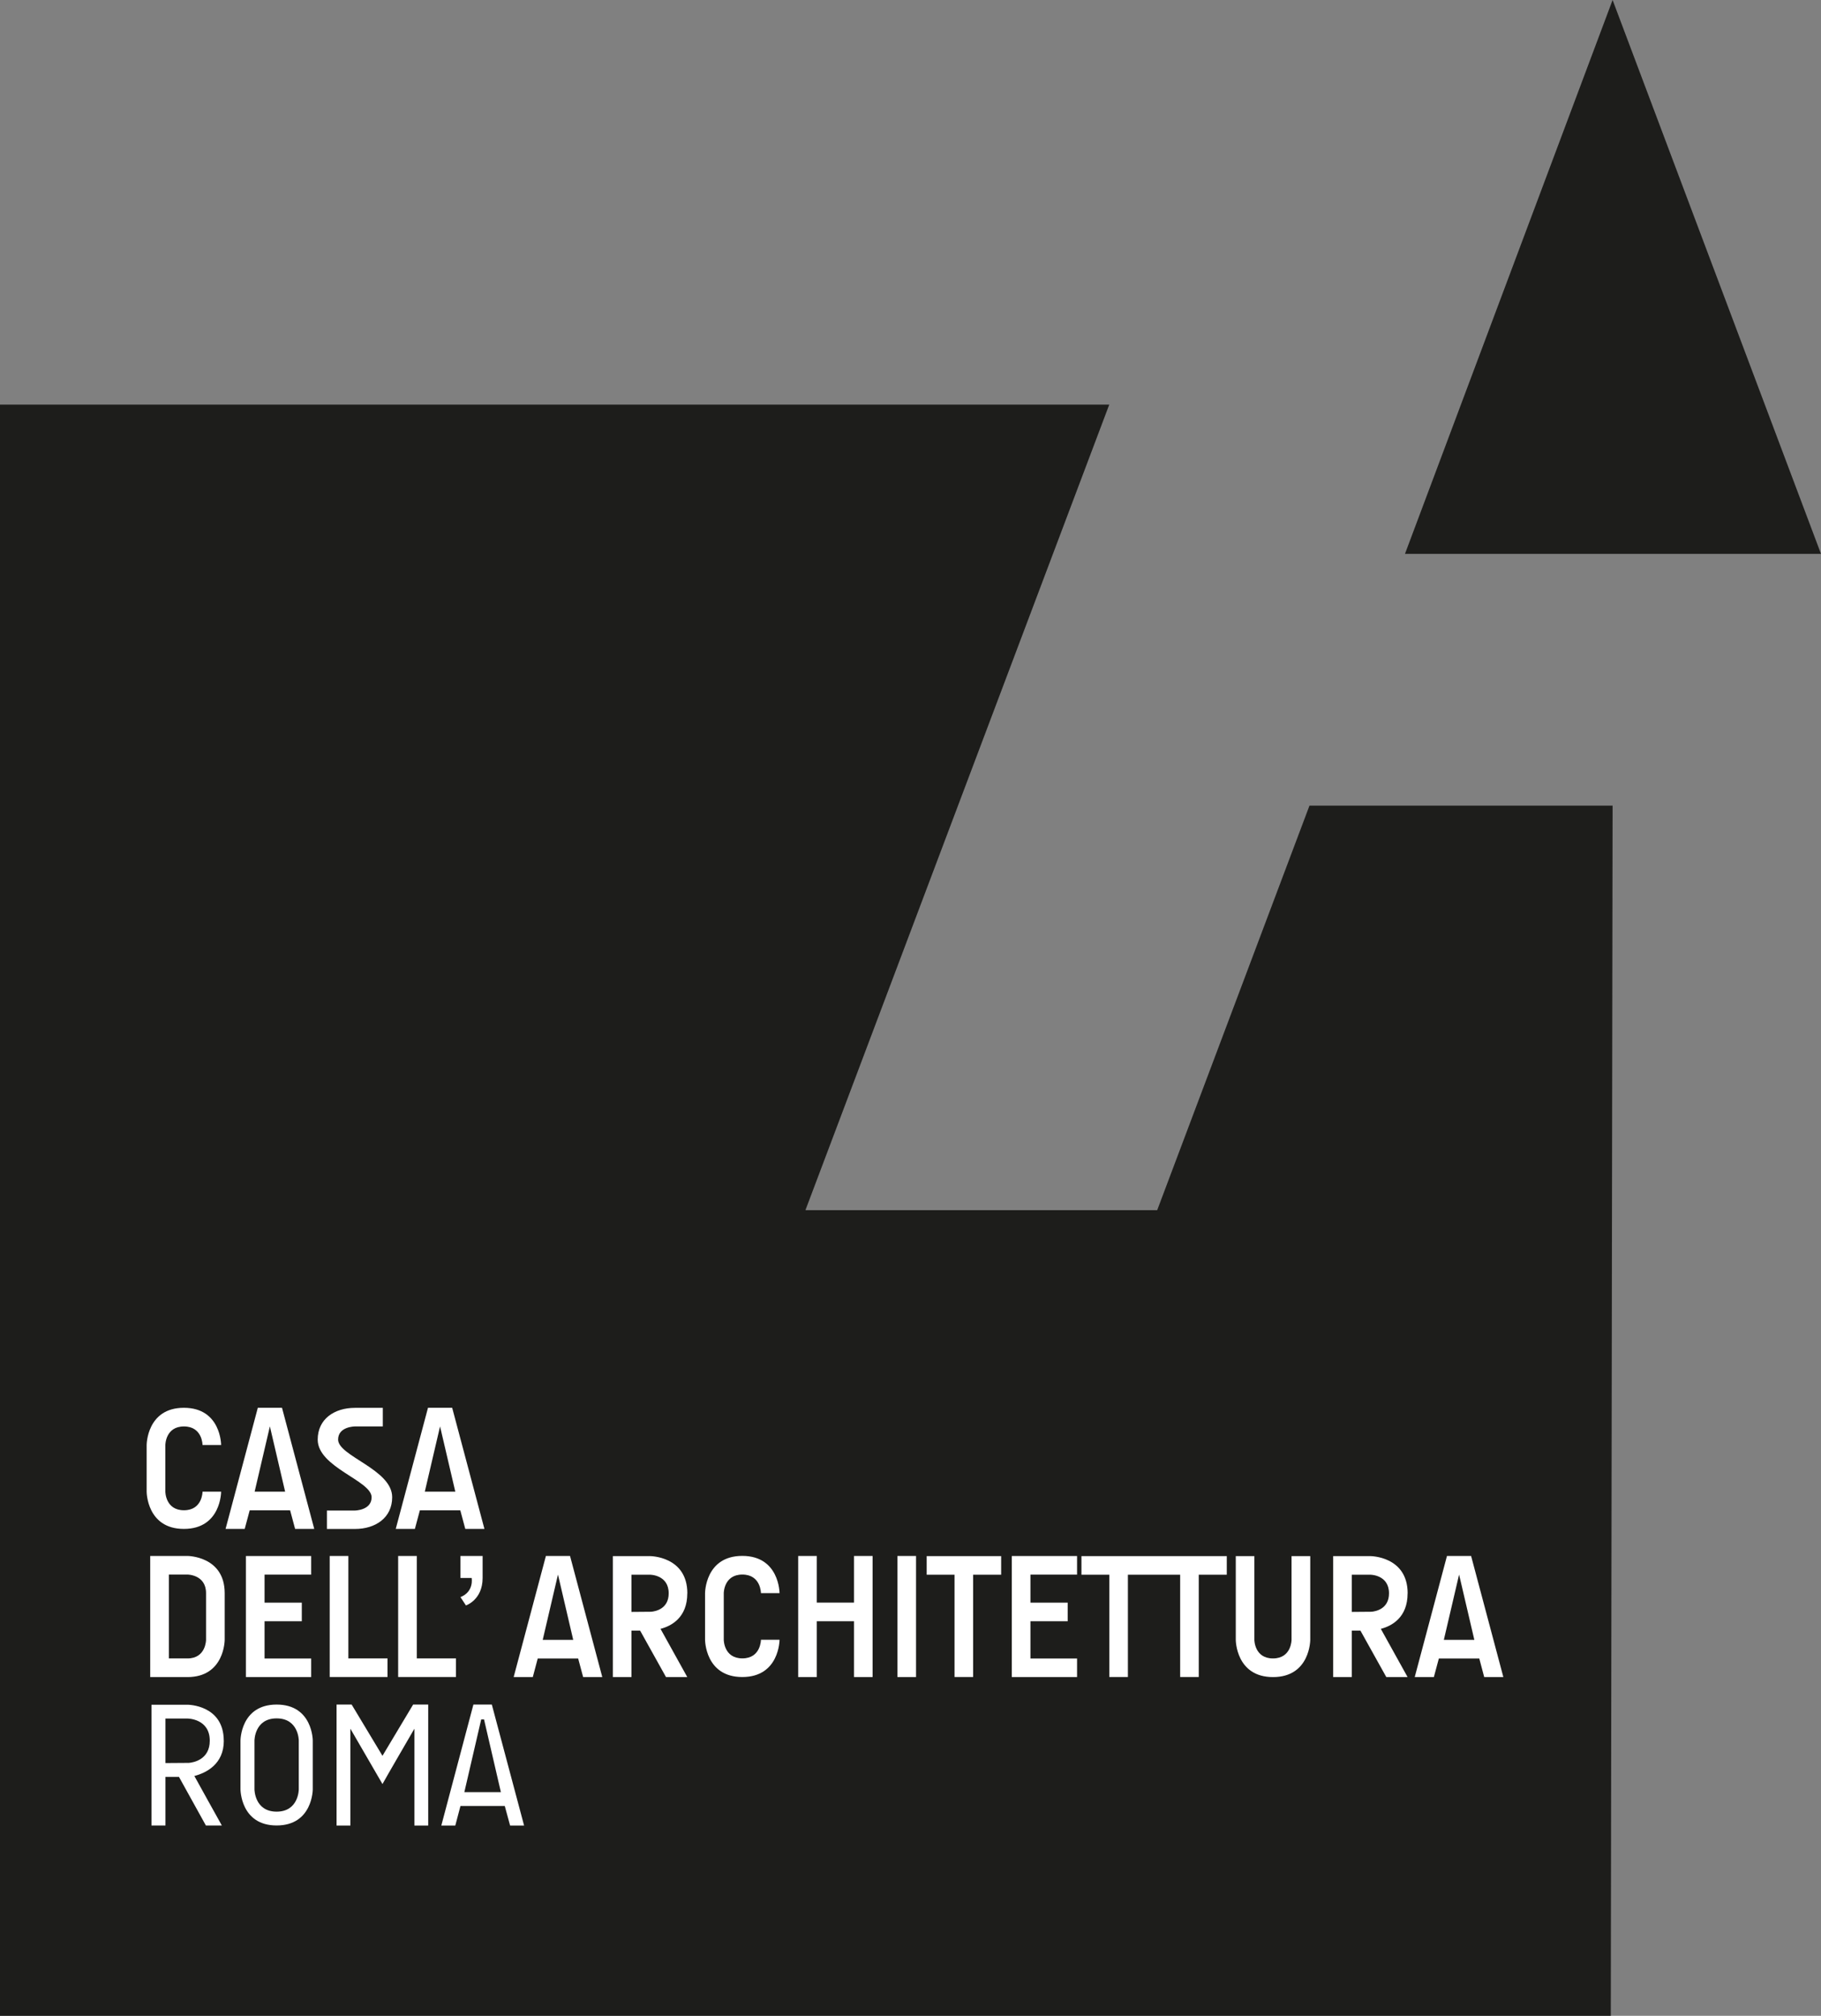 <?xml version="1.0" encoding="UTF-8"?>
<svg id="Livello_1" xmlns="http://www.w3.org/2000/svg" version="1.1" viewBox="0 0 33.204 36.747">
  <rect x="0" y="0" width="33.204" height="36.747" fill="#808080" stroke="none"/>
  <!-- Generator: Adobe Illustrator 29.2.1, SVG Export Plug-In . SVG Version: 2.1.0 Build 116)  -->
  <polygon points="0 7.376 20.226 7.376 14.686 22.061 21.1 22.061 23.877 14.686 29.404 14.686 29.371 36.747 0 36.747 0 7.376" style="fill: #1d1d1b; fill-rule: evenodd;"/>
  <polygon points="33.204 10.097 29.404 0 25.618 10.097 33.204 10.097" style="fill: #1d1d1b; fill-rule: evenodd;"/>
  <path d="M26.327,29.893l.278-1.19.278,1.19h-.556ZM26.824,28.364h-.44l-.588,2.208h.349l.091-.339h.737l.09.339h.349l-.588-2.208ZM24.649,28.706h.339s.339,0,.339.339c0,.291-.252.33-.32.336l-.359.003v-.679ZM25.667,29.046c0-.679-.679-.679-.679-.679h-.679v2.205h.339v-.847h.158l.472.847h.388l-.488-.879c.2-.052.488-.207.488-.646ZM23.55,28.367v1.526s0,.339-.339.339c-.339,0-.339-.339-.339-.339v-1.526h-.339v1.526s0,.679.679.679c.679,0,.679-.679.679-.679v-1.526h-.339ZM21.012,28.367v.339h.507v1.865h.339v-1.865h.511v-.339h-1.358ZM19.719,28.367v.339h.508v1.865h.339v-1.865h.511v-.339h-1.358ZM18.449,28.364v2.208h1.19v-.339h-.85v-.679h.679v-.339h-.679v-.511h.85v-.339h-1.19ZM16.897,28.367v.339h.508v1.865h.339v-1.865h.511v-.339h-1.358ZM16.703,30.572h-.339v-2.208h.339v2.208ZM14.554,28.364v2.208h.339v-1.018h.679v1.018h.339v-2.208h-.339v.85h-.679v-.85h-.339ZM14.214,29.042h-.339s0-.339-.339-.339c-.339,0-.339.339-.339.339v.85s0,.339.339.339c.339,0,.339-.339.339-.339h.339s0,.679-.679.679c-.679,0-.679-.679-.679-.679v-.85s0-.679.679-.679c.679,0,.679.679.679.679ZM11.515,28.706h.339s.339,0,.339.339c0,.291-.252.33-.32.336l-.359.003v-.679ZM12.533,29.046c0-.679-.679-.679-.679-.679h-.679v2.205h.339v-.847h.158l.472.847h.388l-.488-.879c.2-.052.488-.207.488-.646ZM9.896,29.893l.278-1.19.278,1.19h-.556ZM10.394,28.364h-.44l-.588,2.208h.349l.09-.339h.737l.091.339h.349l-.588-2.208ZM8.8,28.364h-.404v.401h.204s.048.249-.204.349l.1.152s.304-.1.304-.501v-.401ZM7.261,28.364h.339v1.868h.714v.339h-1.054v-2.208ZM6.013,28.364h.339v1.868h.714v.339h-1.054v-2.208ZM4.484,28.364v2.208h1.19v-.339h-.85v-.679h.679v-.339h-.679v-.511h.85v-.339h-1.19ZM3.757,29.893s0,.339-.339.339h-.339v-1.529h.339s.339,0,.339.339v.85ZM3.418,28.364h-.679v2.208h.679c.679,0,.679-.679.679-.679v-.85c0-.679-.679-.679-.679-.679ZM7.746,27.192l.278-1.19.278,1.19h-.556ZM8.244,25.663h-.44l-.588,2.208h.349l.091-.339h.737l.091.339h.349l-.588-2.208ZM6.165,26.242c0-.239.307-.239.307-.239h.508v-.339h-.508c-.375,0-.679.204-.679.579,0,.507.983.747.983,1.051,0,.239-.304.242-.304.242h-.511v.336h.511c.375,0,.679-.204.679-.579,0-.508-.986-.747-.986-1.051ZM4.643,27.192l.278-1.19.278,1.19h-.556ZM5.141,25.663h-.44l-.588,2.208h.349l.091-.339h.737l.091.339h.349l-.588-2.208ZM4.032,26.342h-.339s0-.339-.339-.339c-.339,0-.339.339-.339.339v.85s0,.339.339.339c.339,0,.339-.339.339-.339h.339s0,.679-.679.679c-.679,0-.679-.679-.679-.679v-.85s0-.679.679-.679c.679,0,.679.679.679.679Z" style="fill: #fff;"/>
  <path d="M8.467,32.669l.307-1.325h.052l.307,1.325h-.666ZM8.968,31.073h-.336l-.585,2.205h.255l.094-.356h.808l.097.356h.255l-.588-2.205ZM7.533,31.073c-.165.275-.401.672-.559.934l-.562-.934h-.275v2.205h.252v-1.765l.585,1.009c.162-.288.339-.588.582-1.009v1.765h.252v-2.205h-.275ZM5.448,32.618s0,.407-.404.407c-.404,0-.404-.407-.404-.407v-.889s0-.404.404-.404c.404,0,.404.404.404.404v.889ZM5.044,31.073c-.659,0-.659.656-.659.656v.889s0,.659.659.659c.659,0,.659-.659.659-.659v-.889s0-.656-.659-.656ZM3.017,31.328h.404s.404,0,.404.404c0,.346-.301.398-.381.404l-.427.003v-.811ZM4.08,31.732c0-.656-.659-.656-.659-.656h-.659v2.201h.255v-.886h.246l.491.886h.291c-.149-.268-.365-.653-.501-.902.22-.058.537-.217.537-.643Z" style="fill: #fff;"/>
</svg>